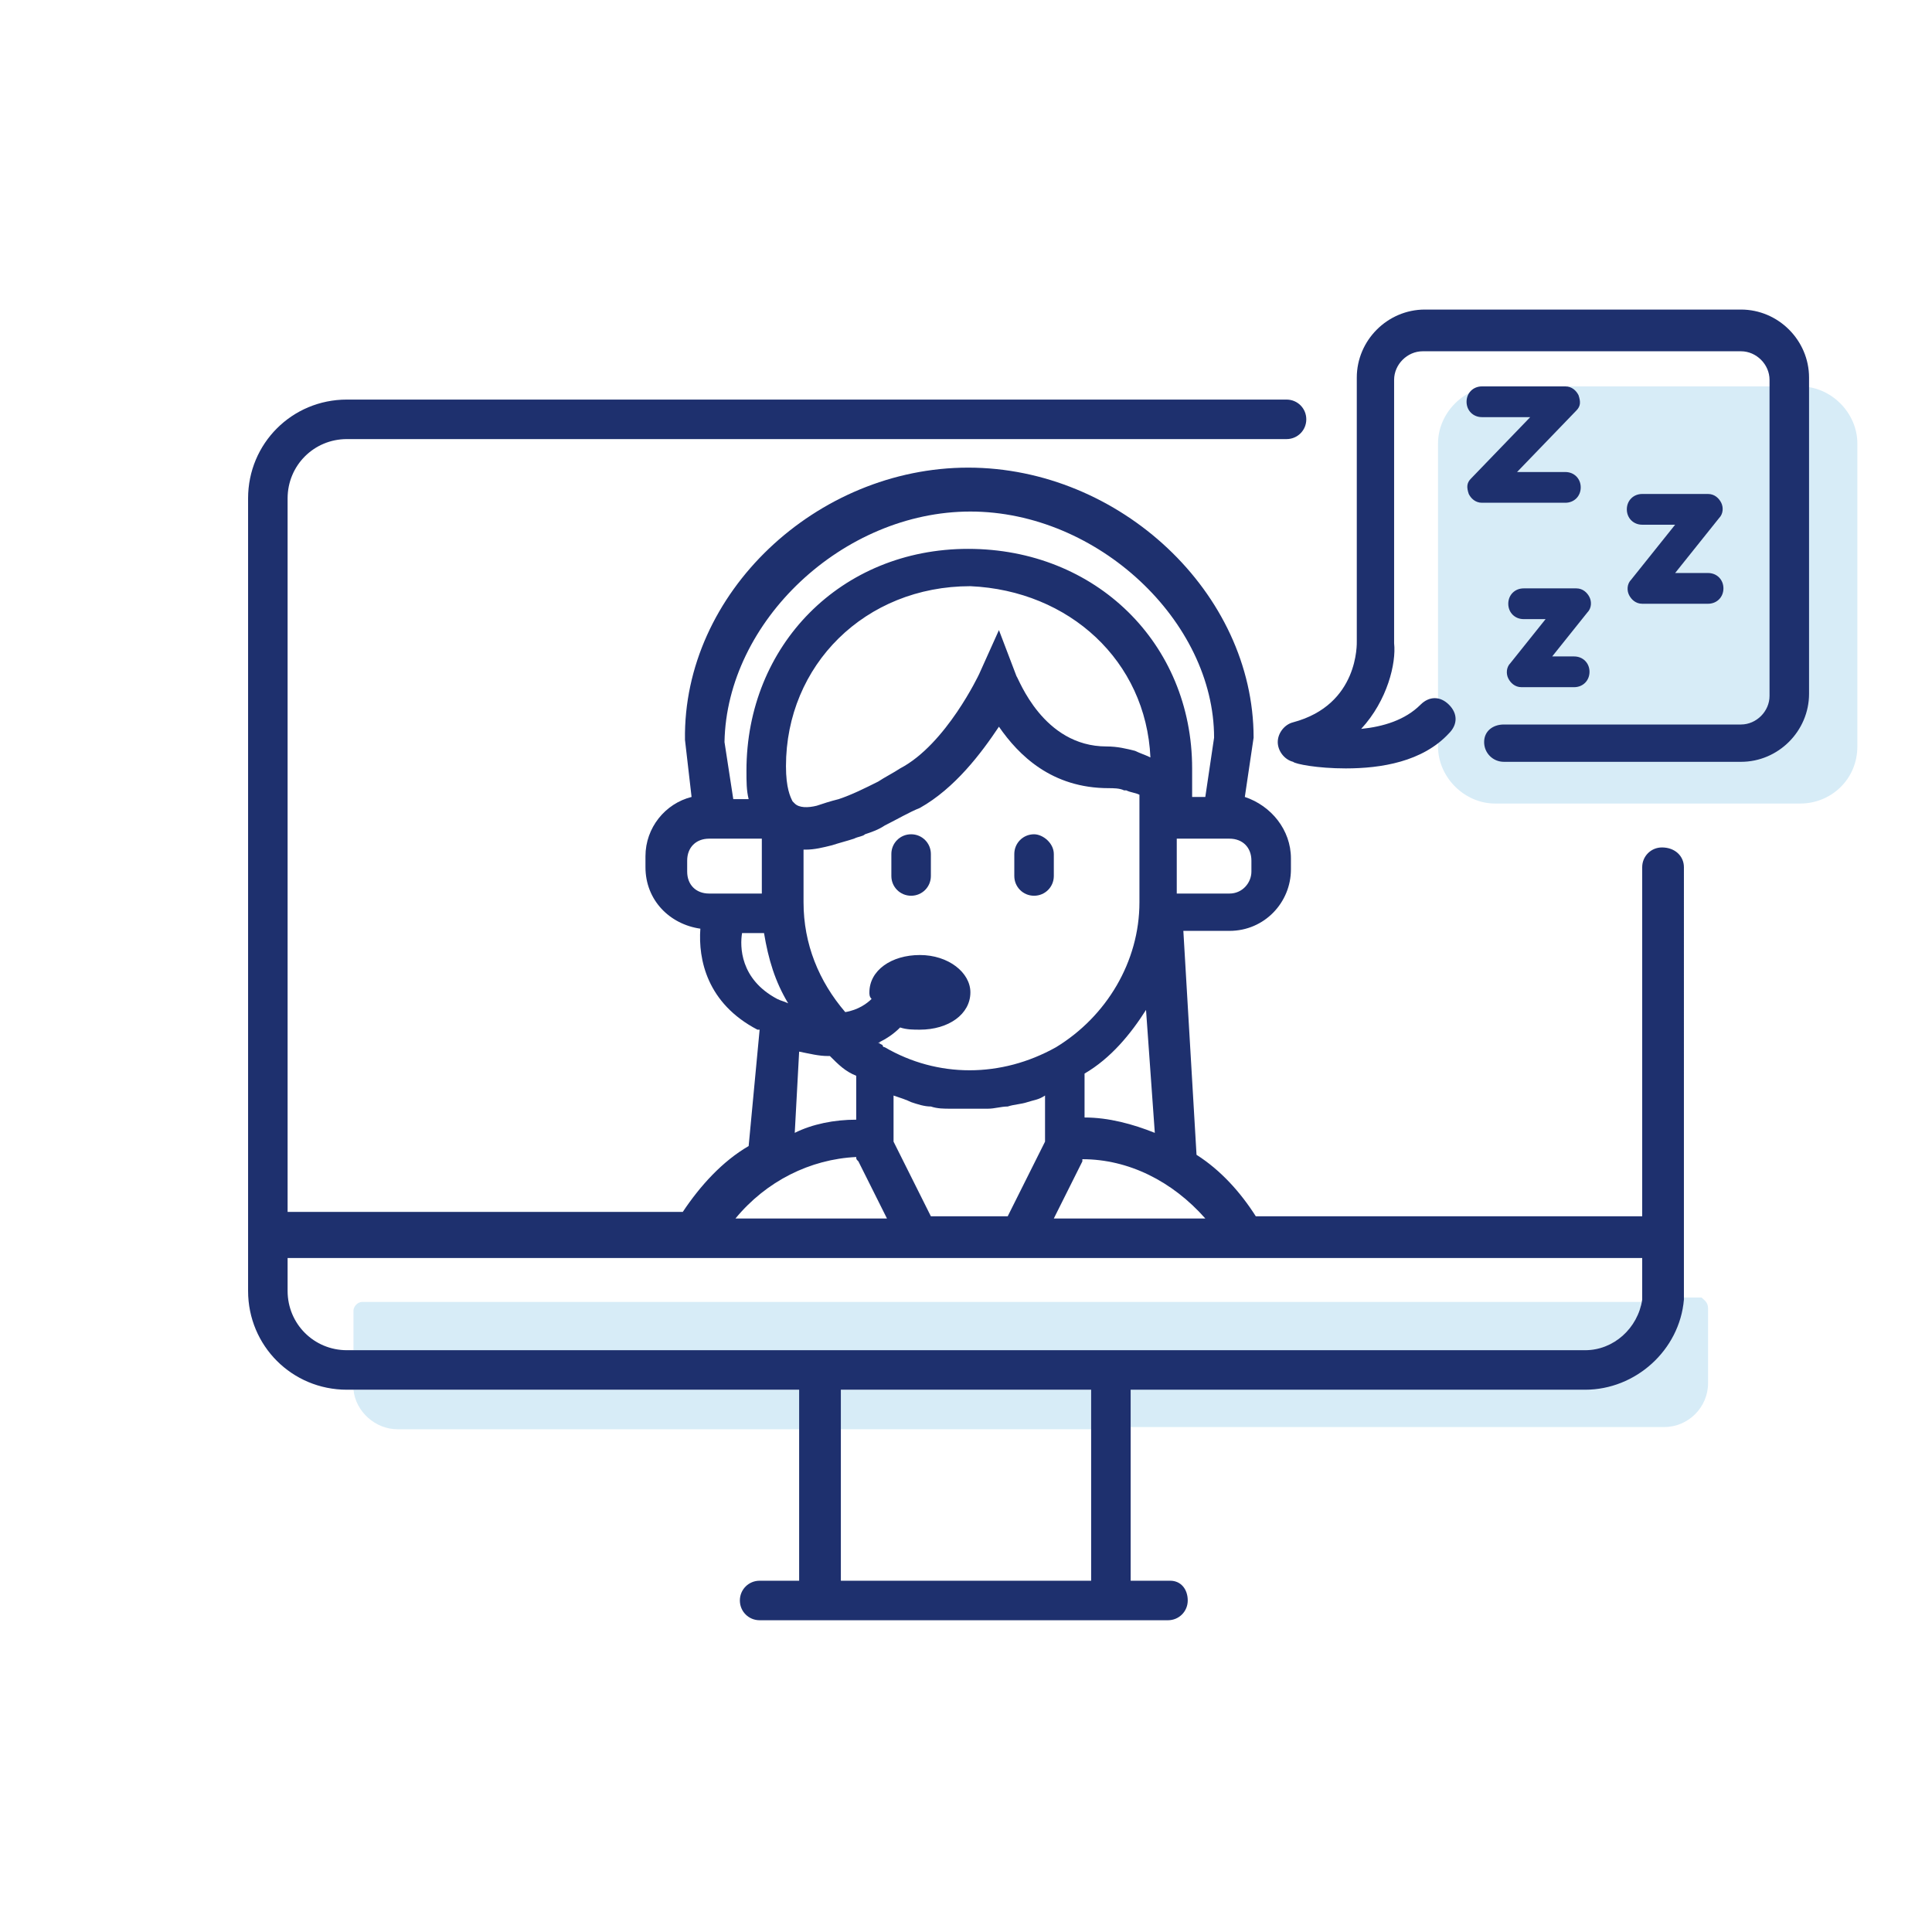 <?xml version="1.0" encoding="UTF-8"?> <!-- Generator: Adobe Illustrator 24.1.2, SVG Export Plug-In . SVG Version: 6.00 Build 0) --> <svg xmlns="http://www.w3.org/2000/svg" xmlns:xlink="http://www.w3.org/1999/xlink" id="Layer_1" x="0px" y="0px" viewBox="0 0 88 88" style="enable-background:new 0 0 88 88;" xml:space="preserve"> <style type="text/css"> .st0{fill:none;} .st1{fill:#D7ECF7;} .st2{fill:#1E306E;} </style> <g> <g> <g> <rect class="st0" width="88" height="88"></rect> </g> </g> <g> <g> <path class="st1" d="M74.8,59.2c-0.2,1.3-1.3,2.3-2.6,2.3H16.1v-1.8c0-0.2,0.2-0.4,0.4-0.4H74.8z"></path> <path class="st1" d="M36.5,63.3v1.8H18.1c-1,0-1.9-0.8-2-1.8H36.5z"></path> <rect x="38.3" y="63.3" class="st1" width="11.4" height="1.8"></rect> <path class="st1" d="M77.8,59.6V63c0,1.1-0.9,2-2,2H51.5v-1.8h20.7c2.3,0,4.3-1.8,4.5-4.1h0.8C77.6,59.2,77.8,59.3,77.8,59.6z"></path> </g> <g> <g> <path class="st1" d="M82,36.6H68.1c-1.4,0-2.6-1.2-2.6-2.6V20.2c0-1.4,1.2-2.6,2.6-2.6H82c1.4,0,2.6,1.2,2.6,2.6V34 C84.6,35.5,83.4,36.6,82,36.6z"></path> </g> <g> <g> <path class="st2" d="M61.3,35c-1.3,0-2.3-0.2-2.4-0.3c-0.4-0.1-0.7-0.5-0.7-0.9c0-0.4,0.3-0.8,0.7-0.9c3-0.8,2.9-3.6,2.9-3.7 l0-12c0-1.7,1.4-3.1,3.1-3.1h14.4c1.7,0,3.1,1.4,3.1,3.1v14.4c0,1.7-1.4,3.1-3.1,3.1H68.5c-0.5,0-0.9-0.4-0.9-0.9 S68,33,68.5,33h10.8c0.7,0,1.3-0.6,1.3-1.3V17.3c0-0.7-0.6-1.3-1.3-1.3H64.8c-0.7,0-1.3,0.6-1.3,1.3v12 c0.1,0.9-0.3,2.6-1.5,3.9c1-0.1,2-0.4,2.7-1.1c0.4-0.4,0.9-0.4,1.3,0c0.4,0.4,0.4,0.9,0,1.3C64.8,34.7,62.9,35,61.3,35z"></path> </g> </g> <g> <g> <path class="st2" d="M71.7,31.3h-2.4c-0.3,0-0.5-0.2-0.6-0.4s-0.1-0.5,0.1-0.7l1.6-2h-1c-0.4,0-0.7-0.3-0.7-0.7 s0.3-0.7,0.7-0.7h2.4c0.3,0,0.5,0.2,0.6,0.4s0.1,0.5-0.1,0.7l-1.6,2h1c0.4,0,0.7,0.3,0.7,0.7S72.1,31.3,71.7,31.3z"></path> </g> <g> <path class="st2" d="M77.8,27.5h-3c-0.3,0-0.5-0.2-0.6-0.4c-0.1-0.2-0.1-0.5,0.1-0.7l2-2.5h-1.5c-0.4,0-0.7-0.3-0.7-0.7 s0.3-0.7,0.7-0.7h3c0.3,0,0.5,0.2,0.6,0.4c0.1,0.2,0.1,0.5-0.1,0.7l-2,2.5h1.5c0.4,0,0.7,0.3,0.7,0.7S78.2,27.5,77.8,27.5z"></path> </g> <g> <path class="st2" d="M71.3,22.9h-3.8c-0.3,0-0.5-0.2-0.6-0.4c-0.1-0.3-0.1-0.5,0.1-0.7l2.7-2.8h-2.2c-0.4,0-0.7-0.3-0.7-0.7 s0.3-0.7,0.7-0.7h3.8c0.3,0,0.5,0.2,0.6,0.4c0.1,0.3,0.1,0.5-0.1,0.7l-2.7,2.8h2.2c0.4,0,0.7,0.3,0.7,0.7S71.7,22.9,71.3,22.9z "></path> </g> </g> </g> <g> <g> <path class="st2" d="M75.7,38.6c-0.5,0-0.9,0.4-0.9,0.9v15.9H57.2c-0.7-1.1-1.6-2.1-2.7-2.8l-0.6-10.2H56c1.6,0,2.8-1.3,2.8-2.8 v-0.5c0-1.3-0.9-2.4-2.1-2.8l0.4-2.7c0-6.6-6.1-12.3-13-12.3s-13,5.7-12.9,12.4l0.3,2.6c-1.2,0.3-2.1,1.4-2.1,2.7v0.5 c0,1.5,1.1,2.6,2.5,2.8c-0.1,1.4,0.3,3.4,2.6,4.6c0,0,0,0,0.1,0l-0.5,5.3c-1.2,0.7-2.2,1.8-3,3h-18V22.7c0-1.5,1.2-2.7,2.7-2.7 h42.8c0.5,0,0.9-0.4,0.9-0.9s-0.4-0.9-0.9-0.9H15.8c-2.5,0-4.5,2-4.5,4.5v36.1c0,2.5,2,4.5,4.5,4.5h20.6V72h-1.8 c-0.5,0-0.9,0.4-0.9,0.9s0.4,0.9,0.9,0.9h18.6c0.5,0,0.9-0.4,0.9-0.9S53.8,72,53.3,72h-1.8v-8.7h20.7c2.3,0,4.3-1.8,4.5-4.1 c0-0.1,0-0.2,0-0.4V39.5C76.7,39,76.3,38.6,75.7,38.6z M54.9,55.5H48l1.3-2.6c0,0,0-0.1,0-0.1C51.4,52.8,53.4,53.8,54.9,55.5z M40.3,47.7c-0.1,0-0.1-0.1-0.1-0.1l-0.2-0.1v0c0.4-0.2,0.7-0.4,1-0.7h0c0.3,0.1,0.6,0.1,0.9,0.1c1.3,0,2.3-0.7,2.3-1.7 c0-0.9-1-1.7-2.3-1.7c-1.3,0-2.3,0.7-2.3,1.7c0,0.1,0,0.2,0.1,0.3c-0.2,0.2-0.6,0.5-1.2,0.6c-1.2-1.4-1.9-3.1-1.9-5v-2.4h0.1 c0.4,0,0.8-0.1,1.2-0.2c0.3-0.1,0.7-0.2,1-0.3c0.2-0.1,0.4-0.1,0.5-0.2c0.3-0.1,0.6-0.2,0.9-0.4c0.6-0.3,1.1-0.6,1.6-0.8 c1.6-0.9,2.8-2.5,3.6-3.7c0.9,1.3,2.4,2.8,5,2.8c0.2,0,0.5,0,0.7,0.1c0,0,0.1,0,0.1,0c0.2,0.1,0.4,0.1,0.6,0.2c0,0,0,0,0,0v4.9 c0,2.7-1.5,5.2-3.8,6.6C45.6,49.1,42.7,49.1,40.3,47.7z M47.6,49.9l0,2.1l-1.7,3.4h-3.5L40.7,52v-2.1c0.3,0.1,0.6,0.2,0.8,0.3 c0.3,0.1,0.6,0.2,0.9,0.2c0.3,0.1,0.6,0.1,0.9,0.1c0,0,0,0,0,0h0.1c0.1,0,0.3,0,0.4,0h0.8c0.1,0,0.3,0,0.4,0h0 c0.3,0,0.6-0.1,0.9-0.1c0.3-0.1,0.6-0.1,0.9-0.2C47.1,50.1,47.3,50.1,47.6,49.9z M52.4,34.5c-0.2-0.1-0.5-0.2-0.7-0.3 c-0.4-0.1-0.8-0.2-1.3-0.2c-2.9,0-4-3.1-4.1-3.2l-0.8-2.1l-0.9,2c0,0-1.5,3.2-3.6,4.3c-0.3,0.2-0.7,0.4-1,0.6 c-0.6,0.3-1.2,0.6-1.8,0.8c-0.4,0.1-0.7,0.2-1,0.3c-0.4,0.1-0.8,0.1-1-0.1h0l-0.1-0.1c-0.1-0.2-0.3-0.6-0.3-1.6 c0-4.6,3.6-8.2,8.4-8.2C48.7,26.9,52.2,30.1,52.4,34.5C52.5,34.5,52.5,34.5,52.4,34.5z M52.6,51.6c-1-0.4-2.1-0.7-3.2-0.7v-2 c1.2-0.7,2.1-1.8,2.8-2.9L52.6,51.6z M36.4,47.9c0.5,0.1,0.9,0.2,1.3,0.2c0,0,0,0,0.1,0c0.4,0.4,0.7,0.7,1.2,0.9v2 c-1,0-2,0.2-2.8,0.6L36.4,47.9z M57,39.2v0.5c0,0.5-0.4,1-1,1h-2.4v-2.5H56C56.6,38.2,57,38.6,57,39.2z M44.2,23.3 c5.8,0,11.1,5,11.1,10.3l-0.4,2.7h-0.6c0-0.1,0-0.2,0-0.4v-0.9c0-5.7-4.4-10-10.2-10S34,29.4,34,35.1c0,0.5,0,0.9,0.1,1.3h-0.7 l-0.4-2.6C33.1,28.3,38.4,23.3,44.2,23.3z M32.3,40.7c-0.6,0-1-0.4-1-1v-0.5c0-0.6,0.4-1,1-1h2.4v2.5H32.3z M33.8,42.5h1 c0.2,1.2,0.5,2.2,1.1,3.2c-0.2-0.1-0.3-0.1-0.5-0.2C33.7,44.6,33.7,43.1,33.8,42.5z M39,52.7c0,0.1,0,0.1,0.1,0.2l1.3,2.6h-6.9 C34.9,53.8,36.9,52.8,39,52.7z M49.7,72H38.3v-8.7h11.4V72z M74.8,58.8c0,0.1,0,0.2,0,0.4c-0.2,1.3-1.3,2.3-2.6,2.3H15.8 c-1.5,0-2.7-1.2-2.7-2.7v-1.5h61.7V58.8z"></path> </g> <g> <path class="st2" d="M39.9,47.4L39.9,47.4l0.2,0.1C40,47.5,40,47.5,39.9,47.4z M43.8,50.6c0.1,0,0.3,0,0.4,0s0.3,0,0.4,0H43.8z"></path> </g> <g> <path class="st2" d="M42.4,38.9v1c0,0.5-0.4,0.9-0.9,0.9c-0.5,0-0.9-0.4-0.9-0.9v-1c0-0.5,0.4-0.9,0.9-0.9 C42,38,42.4,38.4,42.4,38.9z"></path> </g> <g> <path class="st2" d="M48,38.9v1c0,0.5-0.4,0.9-0.9,0.9c-0.5,0-0.9-0.4-0.9-0.9v-1c0-0.5,0.4-0.9,0.9-0.9 C47.5,38,48,38.4,48,38.9z"></path> </g> <g> <path class="st2" d="M30,37.7"></path> </g> </g> </g> </g> </svg> 